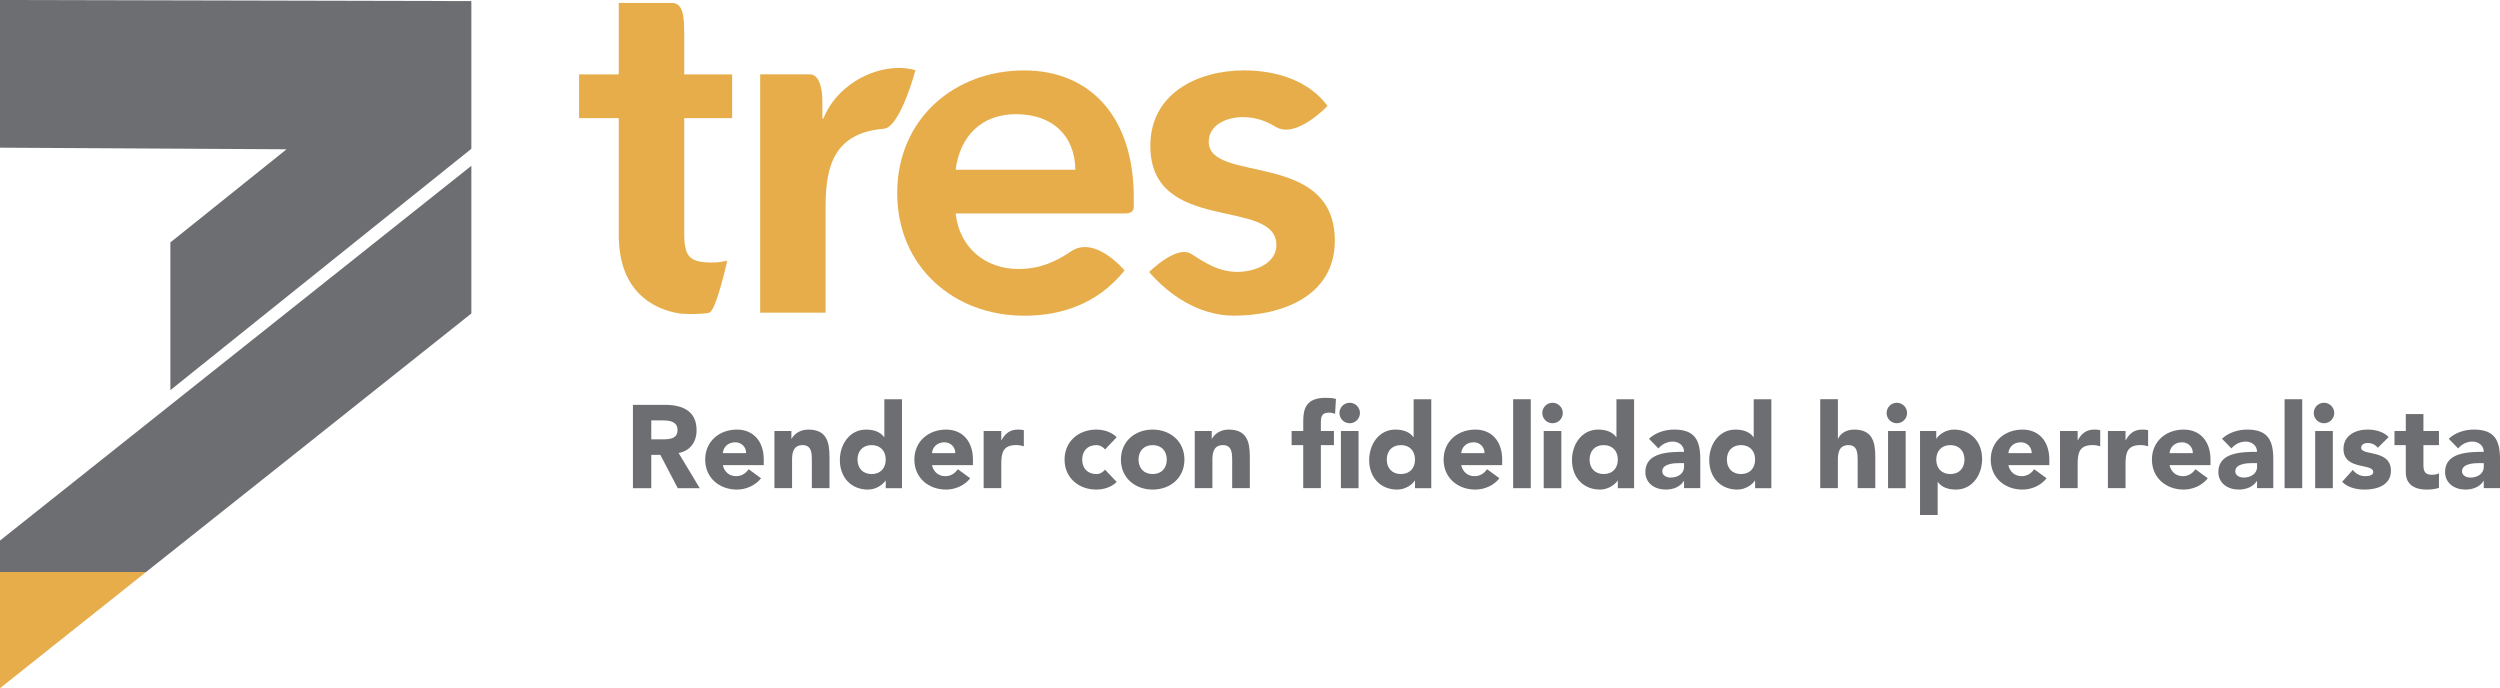 <?xml version="1.0" encoding="UTF-8" standalone="yes"?>
<svg id="Capa_1" data-name="Capa 1" xmlns="http://www.w3.org/2000/svg" viewBox="0 0 780.93 214.97">
  <defs>
    <style>
      .cls-1 {
        fill: #6c6e71;
      }

      .cls-1, .cls-2 {
        stroke-width: 0px;
      }

      .cls-2 {
        fill: #e6ad4a;
      }
    </style>
  </defs>
  <g>
    <polygon class="cls-2" points="0 214.97 45.64 178.68 0 178.68 0 214.97"/>
    <polygon class="cls-1" points="147.14 .42 147.14 .34 0 0 0 16.79 0 46.13 89.51 46.63 53.22 75.73 53.22 121.87 91.57 91.11 147.24 46.48 147.24 .34 147.14 .42"/>
    <polygon class="cls-1" points="0 168.85 0 178.67 45.64 178.67 91.57 142.19 147.24 97.92 147.24 51.79 91.57 96.05 0 168.85"/>
    <path class="cls-2" d="M398.52,39.64c-2.13-1.28-5.48-3.06-10.3-3.06s-10.64,2.28-10.64,7.74c0,13.1,39.38,2.45,39.38,30.89,0,17.32-16.58,23.4-31.49,23.4-11.25,0-20.64-6.82-26.51-13.64,0,0,8.56-8.54,13.1-5.67,4.3,2.71,8.53,5.63,14.49,5.63,5.32,0,12.16-2.59,12.16-8.36,0-15.05-39.38-3.2-39.38-31.02,0-16.27,14.6-23.56,29.35-23.56,9.73,0,20.07,3.04,26,11.09,0,0-9.75,10.41-16.16,6.56"/>
    <path class="cls-2" d="M319.94,21.99c-22.04,0-39.68,15.35-39.68,38.32s17.64,38.31,39.68,38.31c11.56,0,22.83-3.63,31.35-14.12,0,0-9.21-11.17-16.84-5.92-4.41,3.04-9.52,5.45-16.32,5.45-10.2,0-18.41-6.54-19.62-17.34h53.35-.66c2.31,0,2.83-.85,2.96-1.79v-3.22c0-25.4-13.83-39.68-34.22-39.68M298.51,53.01c1.37-10.49,8.06-17.34,18.85-17.34,11.41,0,18.4,6.69,18.55,17.34h-37.4Z"/>
    <path class="cls-2" d="M280.94,21.21c-9.93,0-20.02,6.48-23.76,15.84h-.29v-5.73c0-3.43-.91-8.1-3.9-8.1h-15.53v74.44h20.44v-33.55c0-13.1,3.3-22.65,18.22-23.9,5.07-.41,9.85-18.28,9.85-18.28-1.3-.43-3.6-.72-5.04-.72"/>
    <path class="cls-2" d="M213.73,36.9h14.97v-13.67h-14.97v-13.33l-.03.08c0-4.02-.05-9-3.76-9.06h-16.66v22.32h-12.39v13.67h12.39v37.04c0,.6.04,1.14.07,1.72v-.23c.67,15.05,9.94,21.06,18.96,22.49,1.45.1,2.94.21,4.45.15,2-.08,3.54-.08,4.75-.39,2.21-.56,5.67-16.27,5.67-16.27-2.15.43-2.67.58-4.82.58-3.23,0-5.3-.41-6.62-1.53-1.04-.89-1.6-2.25-1.84-4.26-.01-.15-.04-.28-.06-.44,0-.11,0-.23-.01-.34-.05-.58-.1-1.19-.1-1.89v-36.63Z"/>
  </g>
  <g>
    <path class="cls-1" d="M197.71,126.47h10.07c5.33,0,9.81,1.84,9.81,7.9,0,3.64-1.95,6.47-5.62,7.13l6.61,10.99h-6.87l-5.44-10.4h-2.83v10.4h-5.73v-26.01ZM203.45,137.24h3.38c2.09,0,4.81-.07,4.81-2.9,0-2.61-2.35-3.01-4.45-3.01h-3.75v5.92Z"/>
    <path class="cls-1" d="M237.73,149.4c-1.76,2.24-4.67,3.53-7.53,3.53-5.51,0-9.92-3.67-9.92-9.37s4.41-9.37,9.92-9.37c5.14,0,8.38,3.67,8.38,9.37v1.73h-12.79c.44,2.09,2.02,3.45,4.15,3.45,1.8,0,3.01-.92,3.93-2.17l3.86,2.83ZM233.06,141.54c.04-1.84-1.4-3.38-3.38-3.38-2.43,0-3.75,1.65-3.9,3.38h7.27Z"/>
    <path class="cls-1" d="M241.92,134.63h5.29v2.43h.07c.73-1.4,2.54-2.87,5.22-2.87,5.58,0,6.61,3.67,6.61,8.45v9.85h-5.51v-8.75c0-2.06-.04-4.7-2.87-4.7s-3.31,2.24-3.31,4.56v8.89h-5.51v-17.86Z"/>
    <path class="cls-1" d="M281.75,152.49h-5.07v-2.35h-.07c-.85,1.29-2.98,2.79-5.48,2.79-5.29,0-8.78-3.82-8.78-9.22,0-4.96,3.09-9.52,8.16-9.52,2.28,0,4.41.62,5.66,2.35h.07v-11.83h5.51v27.78ZM272.27,139.04c-2.76,0-4.41,1.84-4.41,4.52s1.65,4.52,4.41,4.52,4.41-1.84,4.41-4.52-1.65-4.52-4.41-4.52Z"/>
    <path class="cls-1" d="M303.07,149.4c-1.76,2.24-4.67,3.53-7.53,3.53-5.51,0-9.92-3.67-9.92-9.37s4.41-9.37,9.92-9.37c5.14,0,8.38,3.67,8.38,9.37v1.73h-12.79c.44,2.09,2.02,3.45,4.15,3.45,1.8,0,3.01-.92,3.93-2.17l3.86,2.83ZM298.4,141.54c.04-1.84-1.4-3.38-3.38-3.38-2.42,0-3.75,1.65-3.89,3.38h7.28Z"/>
    <path class="cls-1" d="M307.26,134.63h5.51v2.87h.07c1.18-2.17,2.72-3.31,5.14-3.31.62,0,1.32.04,1.84.18v5.03c-.77-.22-1.54-.37-2.35-.37-4.19,0-4.7,2.42-4.7,5.99v7.46h-5.51v-17.86Z"/>
    <path class="cls-1" d="M345.18,140.4c-.55-.77-1.58-1.36-2.72-1.36-2.76,0-4.41,1.84-4.41,4.52s1.65,4.52,4.41,4.52c1.21,0,2.09-.62,2.72-1.36l3.64,3.82c-1.73,1.76-4.26,2.39-6.36,2.39-5.51,0-9.92-3.67-9.92-9.37s4.41-9.37,9.92-9.37c2.09,0,4.63.62,6.36,2.39l-3.64,3.82Z"/>
    <path class="cls-1" d="M360.06,134.19c5.51,0,9.92,3.67,9.92,9.37s-4.41,9.37-9.92,9.37-9.92-3.67-9.92-9.37,4.41-9.37,9.92-9.37ZM360.06,148.08c2.76,0,4.41-1.84,4.41-4.52s-1.65-4.52-4.41-4.52-4.41,1.84-4.41,4.52,1.65,4.52,4.41,4.52Z"/>
    <path class="cls-1" d="M373.22,134.63h5.29v2.43h.07c.73-1.4,2.54-2.87,5.22-2.87,5.59,0,6.61,3.67,6.61,8.45v9.85h-5.51v-8.75c0-2.06-.04-4.7-2.87-4.7s-3.31,2.24-3.31,4.56v8.89h-5.51v-17.86Z"/>
    <path class="cls-1" d="M407.1,139.04h-3.64v-4.41h3.64v-3.16c0-3.89.99-7.2,6.98-7.2,1.1,0,2.21.07,3.23.33l-.26,4.67c-.62-.22-1.14-.37-1.8-.37-1.76,0-2.65.55-2.65,2.9v2.83h4.08v4.41h-4.08v13.45h-5.51v-13.45ZM421.61,125.81c1.76,0,3.2,1.43,3.2,3.2s-1.43,3.2-3.2,3.2-3.2-1.43-3.2-3.2,1.43-3.2,3.2-3.2ZM418.86,134.63h5.51v17.86h-5.51v-17.86Z"/>
    <path class="cls-1" d="M447.08,152.49h-5.07v-2.35h-.07c-.84,1.29-2.98,2.79-5.47,2.79-5.29,0-8.78-3.82-8.78-9.22,0-4.96,3.09-9.52,8.16-9.52,2.28,0,4.41.62,5.66,2.35h.07v-11.83h5.51v27.78ZM437.6,139.04c-2.76,0-4.41,1.84-4.41,4.52s1.65,4.52,4.41,4.52,4.41-1.84,4.41-4.52-1.65-4.52-4.41-4.52Z"/>
    <path class="cls-1" d="M468.39,149.4c-1.76,2.24-4.67,3.53-7.53,3.53-5.51,0-9.92-3.67-9.92-9.37s4.41-9.37,9.92-9.37c5.14,0,8.38,3.67,8.38,9.37v1.73h-12.79c.44,2.09,2.02,3.45,4.15,3.45,1.8,0,3.01-.92,3.93-2.17l3.86,2.83ZM463.72,141.54c.04-1.84-1.4-3.38-3.38-3.38-2.43,0-3.75,1.65-3.89,3.38h7.27Z"/>
    <path class="cls-1" d="M472.66,124.71h5.51v27.78h-5.51v-27.78Z"/>
    <path class="cls-1" d="M484.97,125.81c1.76,0,3.2,1.43,3.2,3.2s-1.43,3.2-3.2,3.2-3.2-1.43-3.2-3.2,1.43-3.2,3.2-3.2ZM482.21,134.63h5.51v17.86h-5.51v-17.86Z"/>
    <path class="cls-1" d="M510.43,152.49h-5.07v-2.35h-.07c-.84,1.29-2.98,2.79-5.47,2.79-5.29,0-8.78-3.82-8.78-9.22,0-4.96,3.09-9.52,8.16-9.52,2.28,0,4.41.62,5.66,2.35h.07v-11.83h5.51v27.78ZM500.95,139.04c-2.76,0-4.41,1.84-4.41,4.52s1.65,4.52,4.41,4.52,4.41-1.84,4.41-4.52-1.65-4.52-4.41-4.52Z"/>
    <path class="cls-1" d="M526.05,150.25h-.07c-1.21,1.91-3.42,2.68-5.66,2.68-3.34,0-6.36-1.91-6.36-5.51,0-6.17,7.5-6.28,12.09-6.28,0-1.95-1.62-3.2-3.53-3.2-1.8,0-3.31.81-4.48,2.13l-2.94-3.01c2.02-1.91,4.96-2.87,7.86-2.87,6.43,0,8.16,3.27,8.16,9.22v9.08h-5.07v-2.24ZM524.69,144.66c-1.69,0-5.44.15-5.44,2.57,0,1.32,1.4,1.95,2.61,1.95,2.17,0,4.19-1.14,4.19-3.34v-1.18h-1.36Z"/>
    <path class="cls-1" d="M553.31,152.49h-5.07v-2.35h-.07c-.84,1.29-2.98,2.79-5.47,2.79-5.29,0-8.78-3.82-8.78-9.22,0-4.96,3.09-9.52,8.16-9.52,2.28,0,4.41.62,5.66,2.35h.07v-11.83h5.51v27.78ZM543.84,139.04c-2.76,0-4.41,1.84-4.41,4.52s1.65,4.52,4.41,4.52,4.41-1.84,4.41-4.52-1.65-4.52-4.41-4.52Z"/>
    <path class="cls-1" d="M574.11,124.71v12.35h.07c.51-1.4,2.32-2.87,5-2.87,5.58,0,6.61,3.67,6.61,8.45v9.85h-5.51v-8.75c0-2.06-.04-4.7-2.87-4.7s-3.31,2.24-3.31,4.56v8.89h-5.51v-27.78h5.51Z"/>
    <path class="cls-1" d="M592.52,125.81c1.76,0,3.2,1.43,3.2,3.2s-1.43,3.2-3.2,3.2-3.2-1.43-3.2-3.2,1.43-3.2,3.2-3.2ZM589.77,134.63h5.51v17.86h-5.51v-17.86Z"/>
    <path class="cls-1" d="M599.76,134.63h5.07v2.35h.07c.85-1.29,2.98-2.79,5.48-2.79,5.29,0,8.78,3.82,8.78,9.22,0,4.96-3.09,9.52-8.16,9.52-2.28,0-4.41-.62-5.66-2.35h-.07v10.29h-5.51v-26.23ZM609.24,148.08c2.76,0,4.41-1.84,4.41-4.52s-1.65-4.52-4.41-4.52-4.41,1.84-4.41,4.52,1.65,4.52,4.41,4.52Z"/>
    <path class="cls-1" d="M639.3,149.4c-1.76,2.24-4.67,3.53-7.53,3.53-5.51,0-9.92-3.67-9.92-9.37s4.41-9.37,9.92-9.37c5.14,0,8.38,3.67,8.38,9.37v1.73h-12.79c.44,2.09,2.02,3.45,4.15,3.45,1.8,0,3.01-.92,3.93-2.17l3.86,2.83ZM634.64,141.54c.04-1.84-1.4-3.38-3.38-3.38-2.42,0-3.75,1.65-3.9,3.38h7.28Z"/>
    <path class="cls-1" d="M643.49,134.63h5.51v2.87h.07c1.18-2.17,2.72-3.31,5.14-3.31.62,0,1.32.04,1.84.18v5.03c-.77-.22-1.54-.37-2.35-.37-4.19,0-4.7,2.42-4.7,5.99v7.46h-5.51v-17.86Z"/>
    <path class="cls-1" d="M658.45,134.63h5.51v2.87h.07c1.18-2.17,2.72-3.31,5.14-3.31.62,0,1.32.04,1.84.18v5.03c-.77-.22-1.54-.37-2.35-.37-4.19,0-4.7,2.42-4.7,5.99v7.46h-5.51v-17.86Z"/>
    <path class="cls-1" d="M689.65,149.4c-1.76,2.24-4.67,3.53-7.53,3.53-5.51,0-9.92-3.67-9.92-9.37s4.41-9.37,9.92-9.37c5.14,0,8.38,3.67,8.38,9.37v1.73h-12.79c.44,2.09,2.02,3.45,4.15,3.45,1.8,0,3.01-.92,3.93-2.17l3.86,2.83ZM684.98,141.54c.04-1.84-1.4-3.38-3.38-3.38-2.42,0-3.75,1.65-3.9,3.38h7.28Z"/>
    <path class="cls-1" d="M705.04,150.25h-.07c-1.21,1.91-3.42,2.68-5.66,2.68-3.34,0-6.36-1.91-6.36-5.51,0-6.17,7.5-6.28,12.09-6.28,0-1.95-1.62-3.2-3.53-3.2-1.8,0-3.31.81-4.48,2.13l-2.94-3.01c2.02-1.91,4.96-2.87,7.86-2.87,6.43,0,8.16,3.27,8.16,9.22v9.08h-5.07v-2.24ZM703.68,144.66c-1.69,0-5.44.15-5.44,2.57,0,1.32,1.4,1.95,2.61,1.95,2.17,0,4.19-1.14,4.19-3.34v-1.18h-1.36Z"/>
    <path class="cls-1" d="M713.64,124.71h5.51v27.78h-5.51v-27.78Z"/>
    <path class="cls-1" d="M725.95,125.81c1.76,0,3.2,1.43,3.2,3.2s-1.43,3.2-3.2,3.2-3.2-1.43-3.2-3.2,1.43-3.2,3.2-3.2ZM723.2,134.63h5.51v17.86h-5.51v-17.86Z"/>
    <path class="cls-1" d="M742.78,139.89c-.81-.99-1.87-1.51-3.2-1.51-.92,0-2.02.4-2.02,1.47,0,2.65,9.3.4,9.3,7.2,0,4.56-4.41,5.88-8.23,5.88-2.5,0-5.25-.62-7.02-2.43l3.34-3.71c1.03,1.25,2.24,1.95,3.89,1.95,1.25,0,2.5-.33,2.5-1.29,0-2.87-9.3-.44-9.3-7.24,0-4.19,3.75-6.03,7.5-6.03,2.35,0,4.96.59,6.61,2.35l-3.38,3.34Z"/>
    <path class="cls-1" d="M761.86,139.04h-4.85v5.95c0,1.91.22,3.31,2.61,3.31.59,0,1.76-.07,2.24-.51v4.59c-1.21.44-2.57.55-3.86.55-3.67,0-6.5-1.51-6.5-5.4v-8.49h-3.53v-4.41h3.53v-5.29h5.51v5.29h4.85v4.41Z"/>
    <path class="cls-1" d="M775.86,150.25h-.07c-1.21,1.91-3.42,2.68-5.66,2.68-3.34,0-6.36-1.91-6.36-5.51,0-6.17,7.5-6.28,12.09-6.28,0-1.95-1.62-3.2-3.53-3.2-1.8,0-3.31.81-4.48,2.13l-2.94-3.01c2.02-1.91,4.96-2.87,7.86-2.87,6.43,0,8.16,3.27,8.16,9.22v9.08h-5.07v-2.24ZM774.5,144.66c-1.69,0-5.44.15-5.44,2.57,0,1.32,1.4,1.95,2.61,1.95,2.17,0,4.19-1.14,4.19-3.34v-1.18h-1.36Z"/>
  </g>
</svg>
